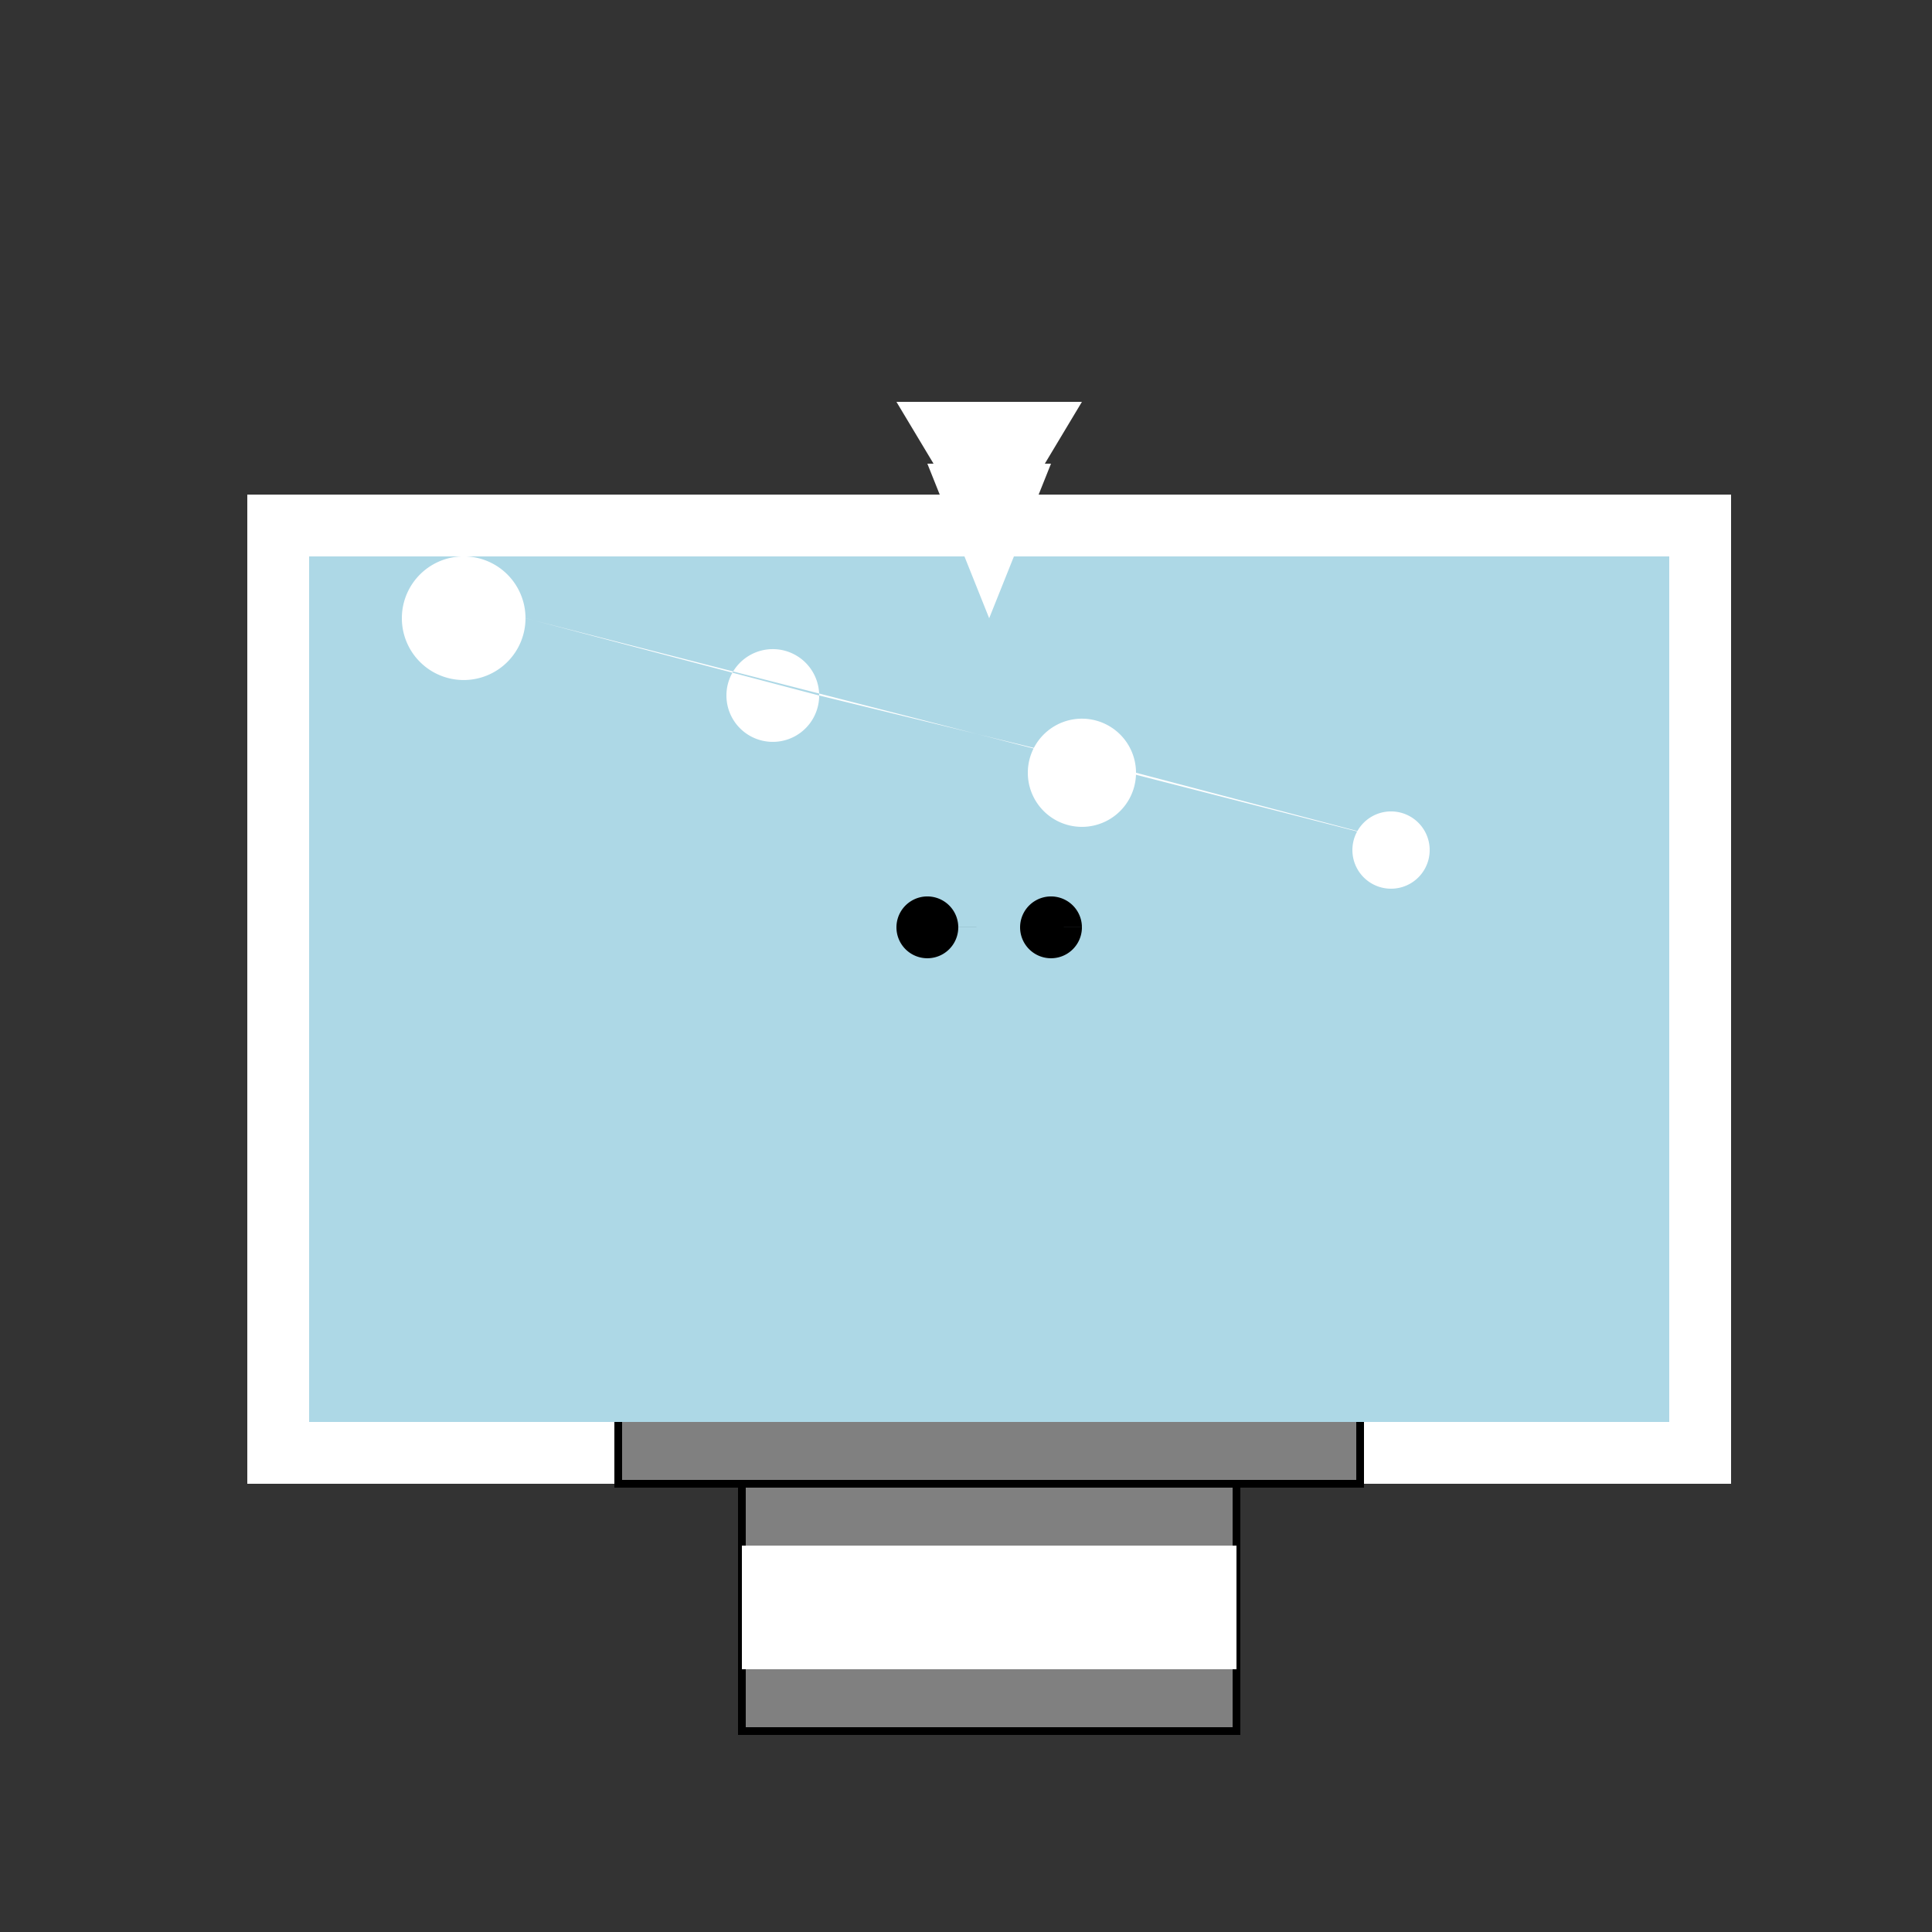 <!--

Generated by DrawGPT.
Free, open source, AI generated images in SVG, PNG, and HTML Canvas format.
https://drawgpt.ai

Created: 2023-09-27T06:17:20.056Z
Link: https://drawgpt.ai/prompt/98166/

-->
<svg xmlns="http://www.w3.org/2000/svg" xmlns:xlink="http://www.w3.org/1999/xlink" width="500" height="500"><rect width="100%" height="100%" fill="#333333" stroke="none"/><defs/><g><rect fill="#ffffff" stroke="none" x="64" y="128" width="384" height="256"/><path fill="#ffcc99" stroke="none" paint-order="stroke fill markers" d=" M 352 256 A 96 96 0 1 1 352 255.904"/><path fill="#808080" stroke="#000000" paint-order="fill stroke markers" d=" M 160 256 L 352 256 L 352 384 L 160 384 Z" stroke-miterlimit="10" stroke-width="2" stroke-dasharray=""/><path fill="#808080" stroke="#000000" paint-order="fill stroke markers" d=" M 192 384 L 320 384 L 320 448 L 192 448 Z" stroke-miterlimit="10" stroke-width="2" stroke-dasharray=""/><path fill="#ffffff" stroke="none" paint-order="stroke fill markers" d=" M 160 288 L 352 288 L 352 320 L 160 320 Z"/><path fill="#ffffff" stroke="none" paint-order="stroke fill markers" d=" M 192 400 L 320 400 L 320 432 L 192 432 Z"/><rect fill="#add8e6" stroke="none" x="80" y="144" width="352" height="224"/><path fill="#ffffff" stroke="none" paint-order="stroke fill markers" d=" M 136 160 A 16 16 0 1 1 136 159.984 L 212 180 A 12 12 0 1 1 212 179.988 L 294 200 A 14 14 0 1 1 294 199.986 L 370 220 A 10 10 0 1 1 370 219.99"/><path fill="#ffffff" stroke="none" paint-order="stroke fill markers" d=" M 256 160 L 240 120 L 272 120 Z"/><path fill="#ffffff" stroke="none" paint-order="stroke fill markers" d=" M 256 144 L 232 104 L 280 104 Z"/><path fill="#000000" stroke="none" paint-order="stroke fill markers" d=" M 248 240 A 8 8 0 1 1 248 239.992 L 280 240 A 8 8 0 1 1 280 239.992"/></g></svg>